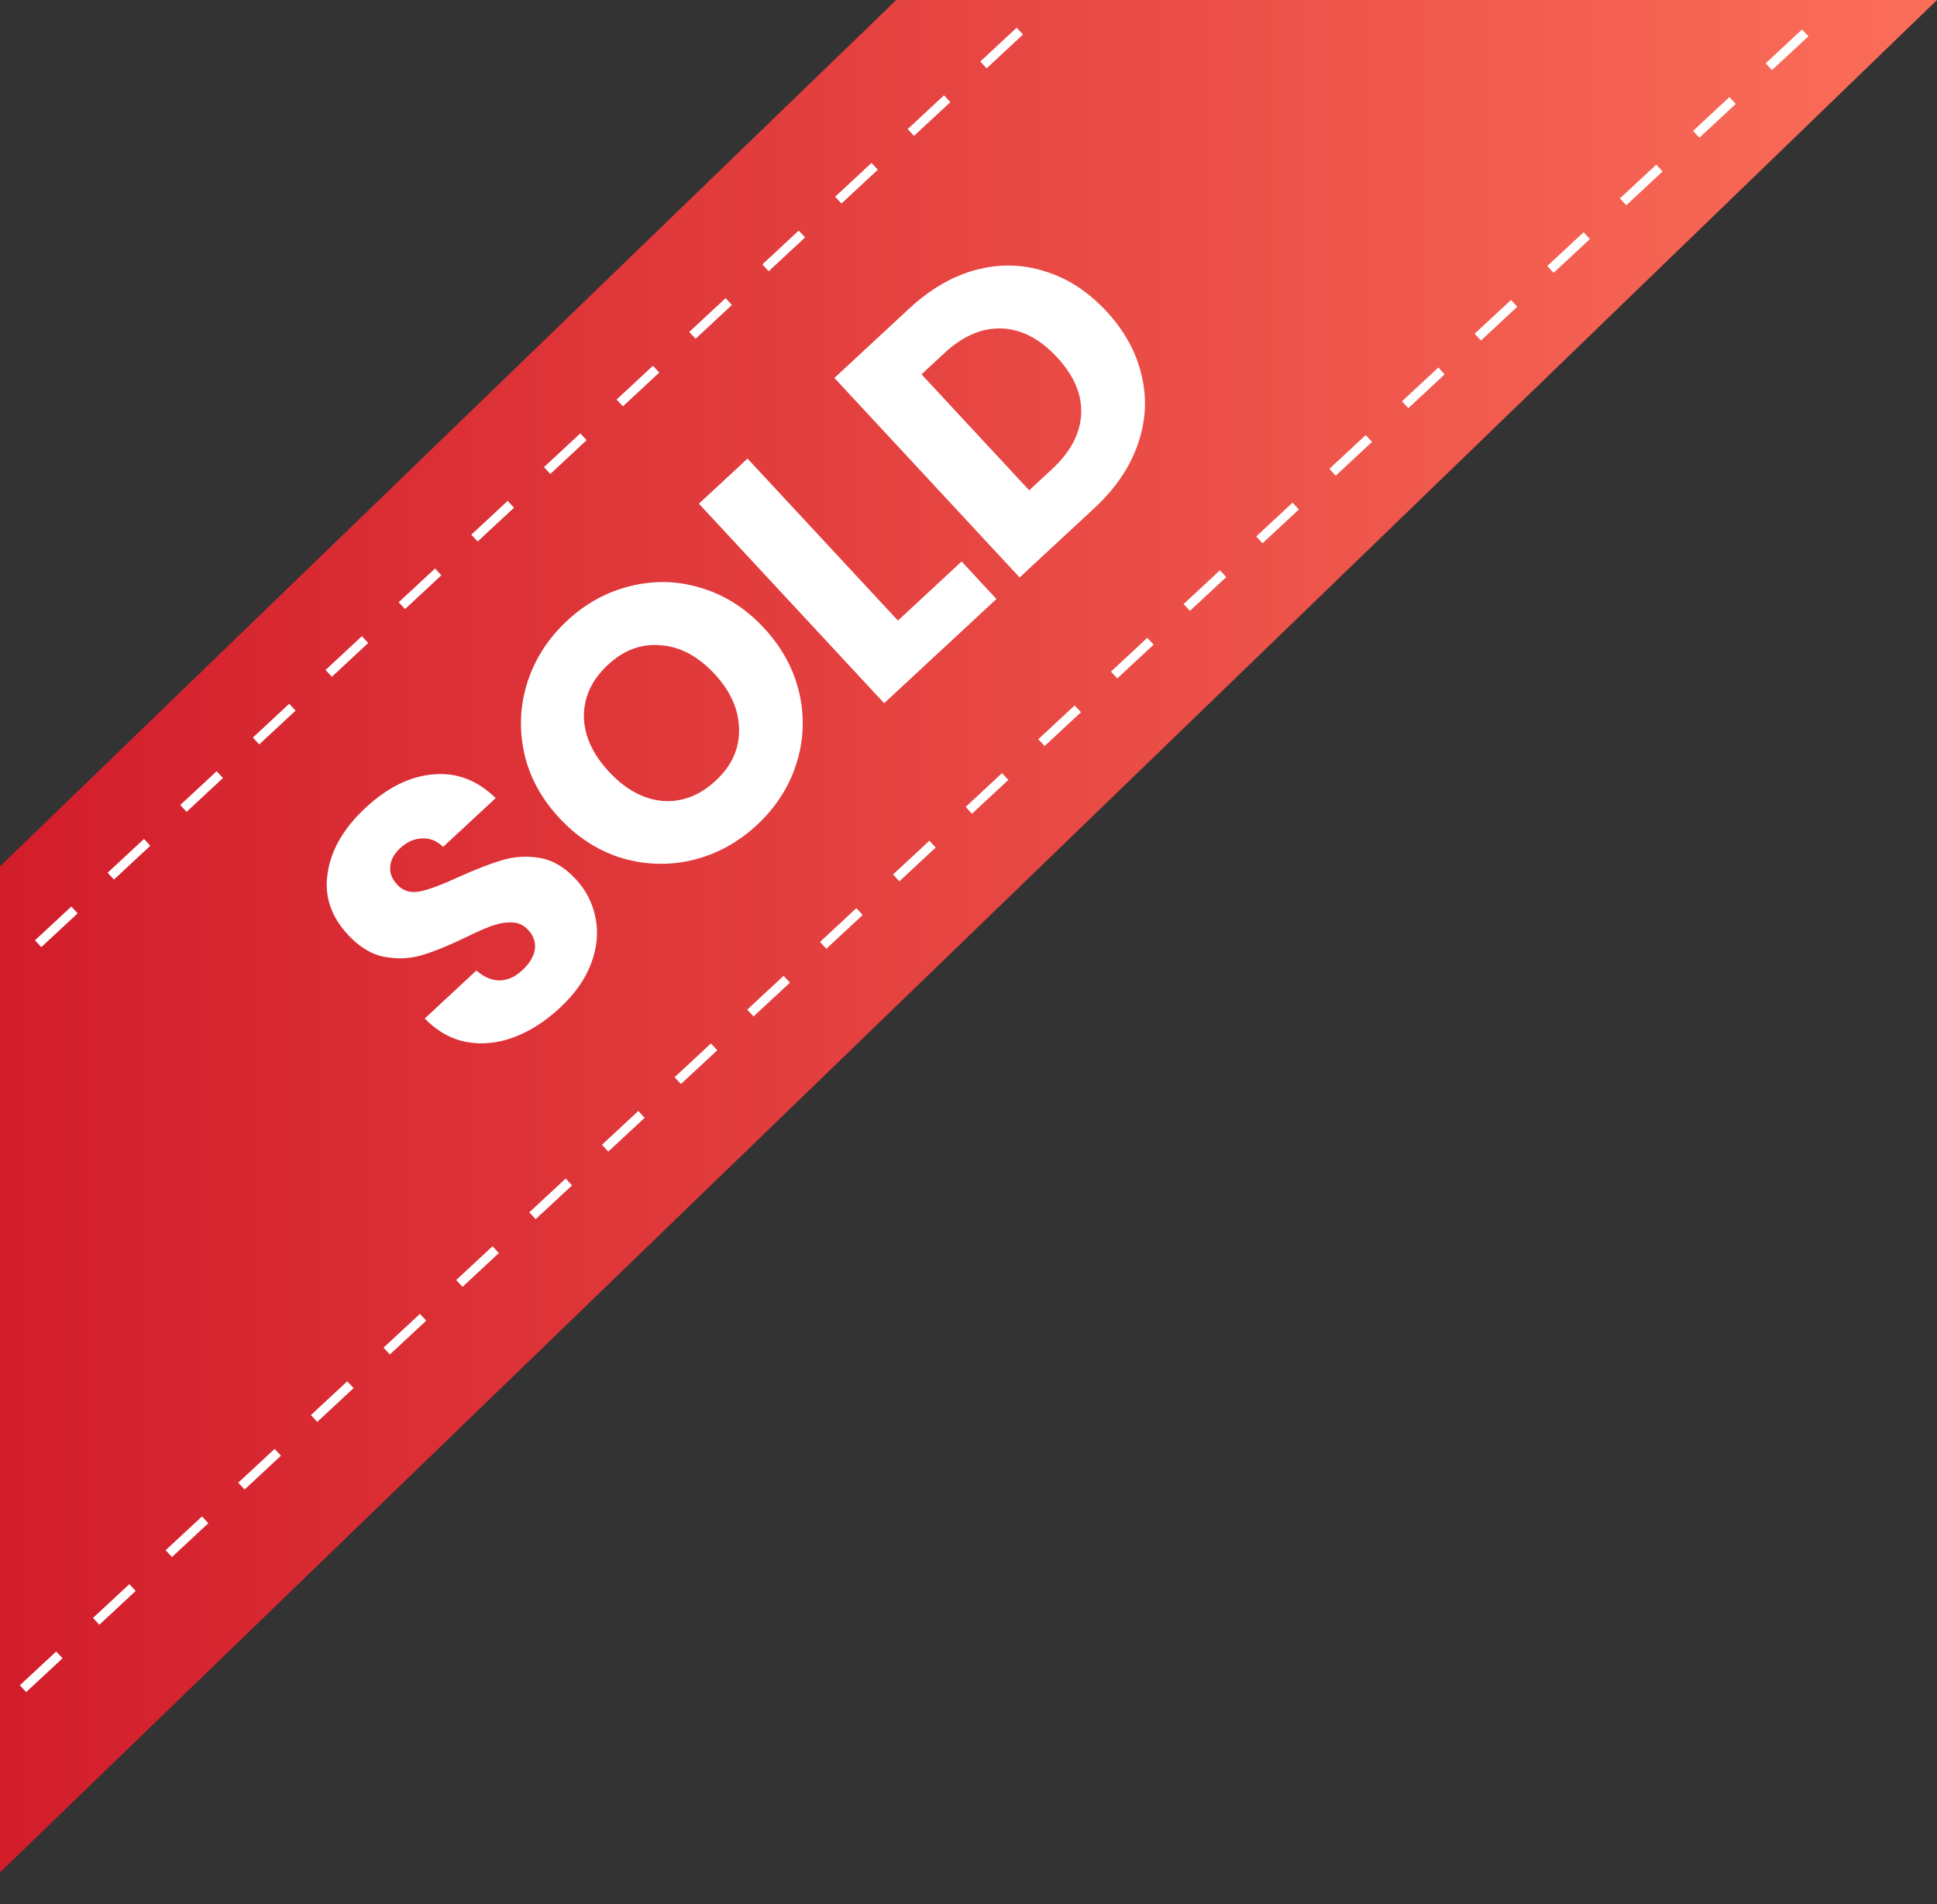 <svg width="60" height="59" viewBox="0 0 60 59" fill="none" xmlns="http://www.w3.org/2000/svg">
<rect x="0" y="0" width="60" height="59" fill="#333333" stroke="none"/>
<path d="M0 26.844V58.014L60 0H27.762L0 26.844Z" fill="url(#paint0_linear_8191_26714)"/>
<path d="M37.788 17.669L37.984 17.88L36.858 18.927L36.662 18.716L37.788 17.669Z" fill="white"/>
<path d="M35.538 19.762L35.734 19.973L34.608 21.02L34.412 20.809L35.538 19.762Z" fill="white"/>
<path d="M40.038 15.574L40.234 15.785L39.108 16.832L38.912 16.621L40.038 15.574Z" fill="white"/>
<path d="M31.038 23.954L31.234 24.165L30.108 25.212L29.912 25.001L31.038 23.954Z" fill="white"/>
<path d="M28.788 26.048L28.984 26.259L27.858 27.306L27.662 27.095L28.788 26.048Z" fill="white"/>
<path d="M29.241 2.953L29.438 3.164L28.311 4.211L28.115 4L29.241 2.953Z" fill="white"/>
<path d="M33.288 21.856L33.484 22.067L32.358 23.115L32.162 22.903L33.288 21.856Z" fill="white"/>
<path d="M42.304 13.48L42.5 13.691L41.374 14.739L41.177 14.527L42.304 13.48Z" fill="white"/>
<path d="M55.819 0.914L56.016 1.125L54.889 2.172L54.693 1.961L55.819 0.914Z" fill="white"/>
<path d="M26.995 5.048L27.191 5.259L26.065 6.306L25.869 6.095L26.995 5.048Z" fill="white"/>
<path d="M51.304 5.101L51.5 5.312L50.374 6.36L50.177 6.148L51.304 5.101Z" fill="white"/>
<path d="M46.804 9.293L47 9.504L45.874 10.551L45.677 10.34L46.804 9.293Z" fill="white"/>
<path d="M53.569 3.009L53.766 3.22L52.639 4.267L52.443 4.056L53.569 3.009Z" fill="white"/>
<path d="M49.054 7.195L49.25 7.406L48.124 8.453L47.927 8.242L49.054 7.195Z" fill="white"/>
<path d="M44.554 11.387L44.75 11.599L43.624 12.646L43.427 12.435L44.554 11.387Z" fill="white"/>
<path d="M31.491 0.859L31.688 1.07L30.561 2.117L30.365 1.906L31.491 0.859Z" fill="white"/>
<path d="M6.71 23.895L6.906 24.106L5.78 25.154L5.583 24.942L6.71 23.895Z" fill="white"/>
<path d="M8.507 44.891L8.703 45.102L7.577 46.15L7.38 45.938L8.507 44.891Z" fill="white"/>
<path d="M8.96 21.805L9.156 22.017L8.03 23.064L7.833 22.852L8.96 21.805Z" fill="white"/>
<path d="M26.526 28.137L26.723 28.349L25.596 29.396L25.4 29.185L26.526 28.137Z" fill="white"/>
<path d="M11.21 19.711L11.406 19.922L10.28 20.969L10.084 20.758L11.21 19.711Z" fill="white"/>
<path d="M2.21 28.087L2.406 28.298L1.28 29.345L1.083 29.134L2.21 28.087Z" fill="white"/>
<path d="M1.741 51.168L1.938 51.379L0.811 52.426L0.615 52.215L1.741 51.168Z" fill="white"/>
<path d="M13.007 40.708L13.203 40.919L12.077 41.966L11.88 41.755L13.007 40.708Z" fill="white"/>
<path d="M4.007 49.082L4.203 49.293L3.077 50.34L2.88 50.129L4.007 49.082Z" fill="white"/>
<path d="M6.257 46.984L6.453 47.195L5.327 48.242L5.13 48.031L6.257 46.984Z" fill="white"/>
<path d="M4.46 25.993L4.656 26.204L3.53 27.251L3.333 27.04L4.46 25.993Z" fill="white"/>
<path d="M10.757 42.797L10.953 43.008L9.827 44.055L9.63 43.844L10.757 42.797Z" fill="white"/>
<path d="M22.022 32.329L22.219 32.54L21.092 33.587L20.896 33.376L22.022 32.329Z" fill="white"/>
<path d="M13.476 17.613L13.672 17.824L12.546 18.871L12.349 18.66L13.476 17.613Z" fill="white"/>
<path d="M22.476 9.238L22.672 9.449L21.546 10.496L21.349 10.285L22.476 9.238Z" fill="white"/>
<path d="M24.741 7.145L24.938 7.356L23.811 8.404L23.615 8.192L24.741 7.145Z" fill="white"/>
<path d="M24.272 30.235L24.469 30.446L23.342 31.493L23.146 31.282L24.272 30.235Z" fill="white"/>
<path d="M20.226 11.332L20.422 11.543L19.296 12.59L19.099 12.379L20.226 11.332Z" fill="white"/>
<path d="M15.257 38.613L15.453 38.824L14.327 39.871L14.13 39.66L15.257 38.613Z" fill="white"/>
<path d="M15.726 15.519L15.922 15.73L14.796 16.777L14.599 16.566L15.726 15.519Z" fill="white"/>
<path d="M17.976 13.427L18.172 13.638L17.046 14.685L16.849 14.474L17.976 13.427Z" fill="white"/>
<path d="M17.522 36.515L17.719 36.727L16.592 37.774L16.396 37.562L17.522 36.515Z" fill="white"/>
<path d="M19.772 34.422L19.969 34.633L18.842 35.68L18.646 35.469L19.772 34.422Z" fill="white"/>
<path d="M17.341 31.228C16.889 31.648 16.416 31.95 15.921 32.136C15.427 32.322 14.938 32.372 14.454 32.285C13.975 32.194 13.542 31.951 13.155 31.557L14.757 30.069C14.993 30.276 15.236 30.379 15.485 30.377C15.729 30.369 15.96 30.264 16.177 30.063C16.4 29.856 16.53 29.642 16.567 29.422C16.598 29.197 16.529 28.993 16.36 28.811C16.218 28.659 16.048 28.581 15.85 28.58C15.657 28.573 15.455 28.608 15.242 28.685C15.036 28.756 14.756 28.879 14.404 29.053C13.89 29.3 13.45 29.48 13.083 29.59C12.716 29.702 12.33 29.721 11.925 29.649C11.519 29.578 11.137 29.348 10.777 28.961C10.243 28.385 10.034 27.743 10.152 27.033C10.263 26.317 10.654 25.649 11.323 25.028C12.004 24.395 12.705 24.05 13.427 23.992C14.144 23.928 14.787 24.173 15.355 24.727L13.726 26.239C13.529 26.05 13.312 25.963 13.073 25.977C12.829 25.985 12.601 26.087 12.39 26.283C12.208 26.452 12.107 26.638 12.089 26.841C12.064 27.039 12.137 27.229 12.306 27.411C12.491 27.61 12.729 27.679 13.021 27.616C13.312 27.553 13.717 27.401 14.236 27.159C14.761 26.924 15.204 26.753 15.565 26.648C15.931 26.537 16.315 26.514 16.715 26.58C17.115 26.646 17.486 26.864 17.83 27.233C18.157 27.586 18.363 27.99 18.448 28.447C18.539 28.898 18.493 29.367 18.31 29.853C18.128 30.339 17.805 30.798 17.341 31.228ZM23.446 25.561C22.864 26.101 22.205 26.462 21.467 26.644C20.735 26.821 20.002 26.802 19.267 26.588C18.533 26.362 17.885 25.947 17.324 25.342C16.763 24.738 16.399 24.064 16.234 23.321C16.075 22.573 16.111 21.84 16.342 21.123C16.578 20.401 16.987 19.77 17.568 19.23C18.149 18.691 18.806 18.332 19.538 18.156C20.276 17.973 21.006 17.995 21.729 18.22C22.458 18.44 23.103 18.852 23.664 19.457C24.225 20.062 24.591 20.738 24.762 21.487C24.927 22.23 24.894 22.96 24.663 23.677C24.433 24.394 24.027 25.022 23.446 25.561ZM22.17 24.188C22.663 23.73 22.904 23.201 22.893 22.599C22.887 21.993 22.633 21.419 22.132 20.879C21.625 20.333 21.072 20.038 20.473 19.993C19.874 19.937 19.328 20.137 18.835 20.595C18.336 21.058 18.087 21.59 18.087 22.191C18.093 22.786 18.353 23.36 18.865 23.912C19.372 24.458 19.924 24.759 20.523 24.815C21.122 24.86 21.671 24.651 22.17 24.188ZM27.814 19.227L29.787 17.396L30.866 18.559L27.387 21.788L21.649 15.606L23.155 14.208L27.814 19.227ZM28.162 9.561C28.813 8.956 29.502 8.556 30.23 8.362C30.956 8.168 31.67 8.184 32.37 8.408C33.071 8.621 33.704 9.033 34.271 9.643C34.833 10.248 35.196 10.911 35.362 11.631C35.534 12.346 35.493 13.061 35.24 13.777C34.992 14.488 34.546 15.143 33.9 15.742L31.584 17.892L25.846 11.71L28.162 9.561ZM32.593 14.529C33.163 14 33.461 13.433 33.49 12.828C33.518 12.223 33.268 11.635 32.739 11.066C32.21 10.496 31.64 10.2 31.029 10.177C30.418 10.155 29.828 10.408 29.258 10.936L28.545 11.598L31.88 15.191L32.593 14.529Z" fill="white"/>
<defs>
<linearGradient id="paint0_linear_8191_26714" x1="60" y1="29.007" x2="1.41922e-05" y2="29.007" gradientUnits="userSpaceOnUse">
<stop stop-color="#FB6E59"/>
<stop offset="1" stop-color="#D21D2B"/>
</linearGradient>
</defs>
</svg>
